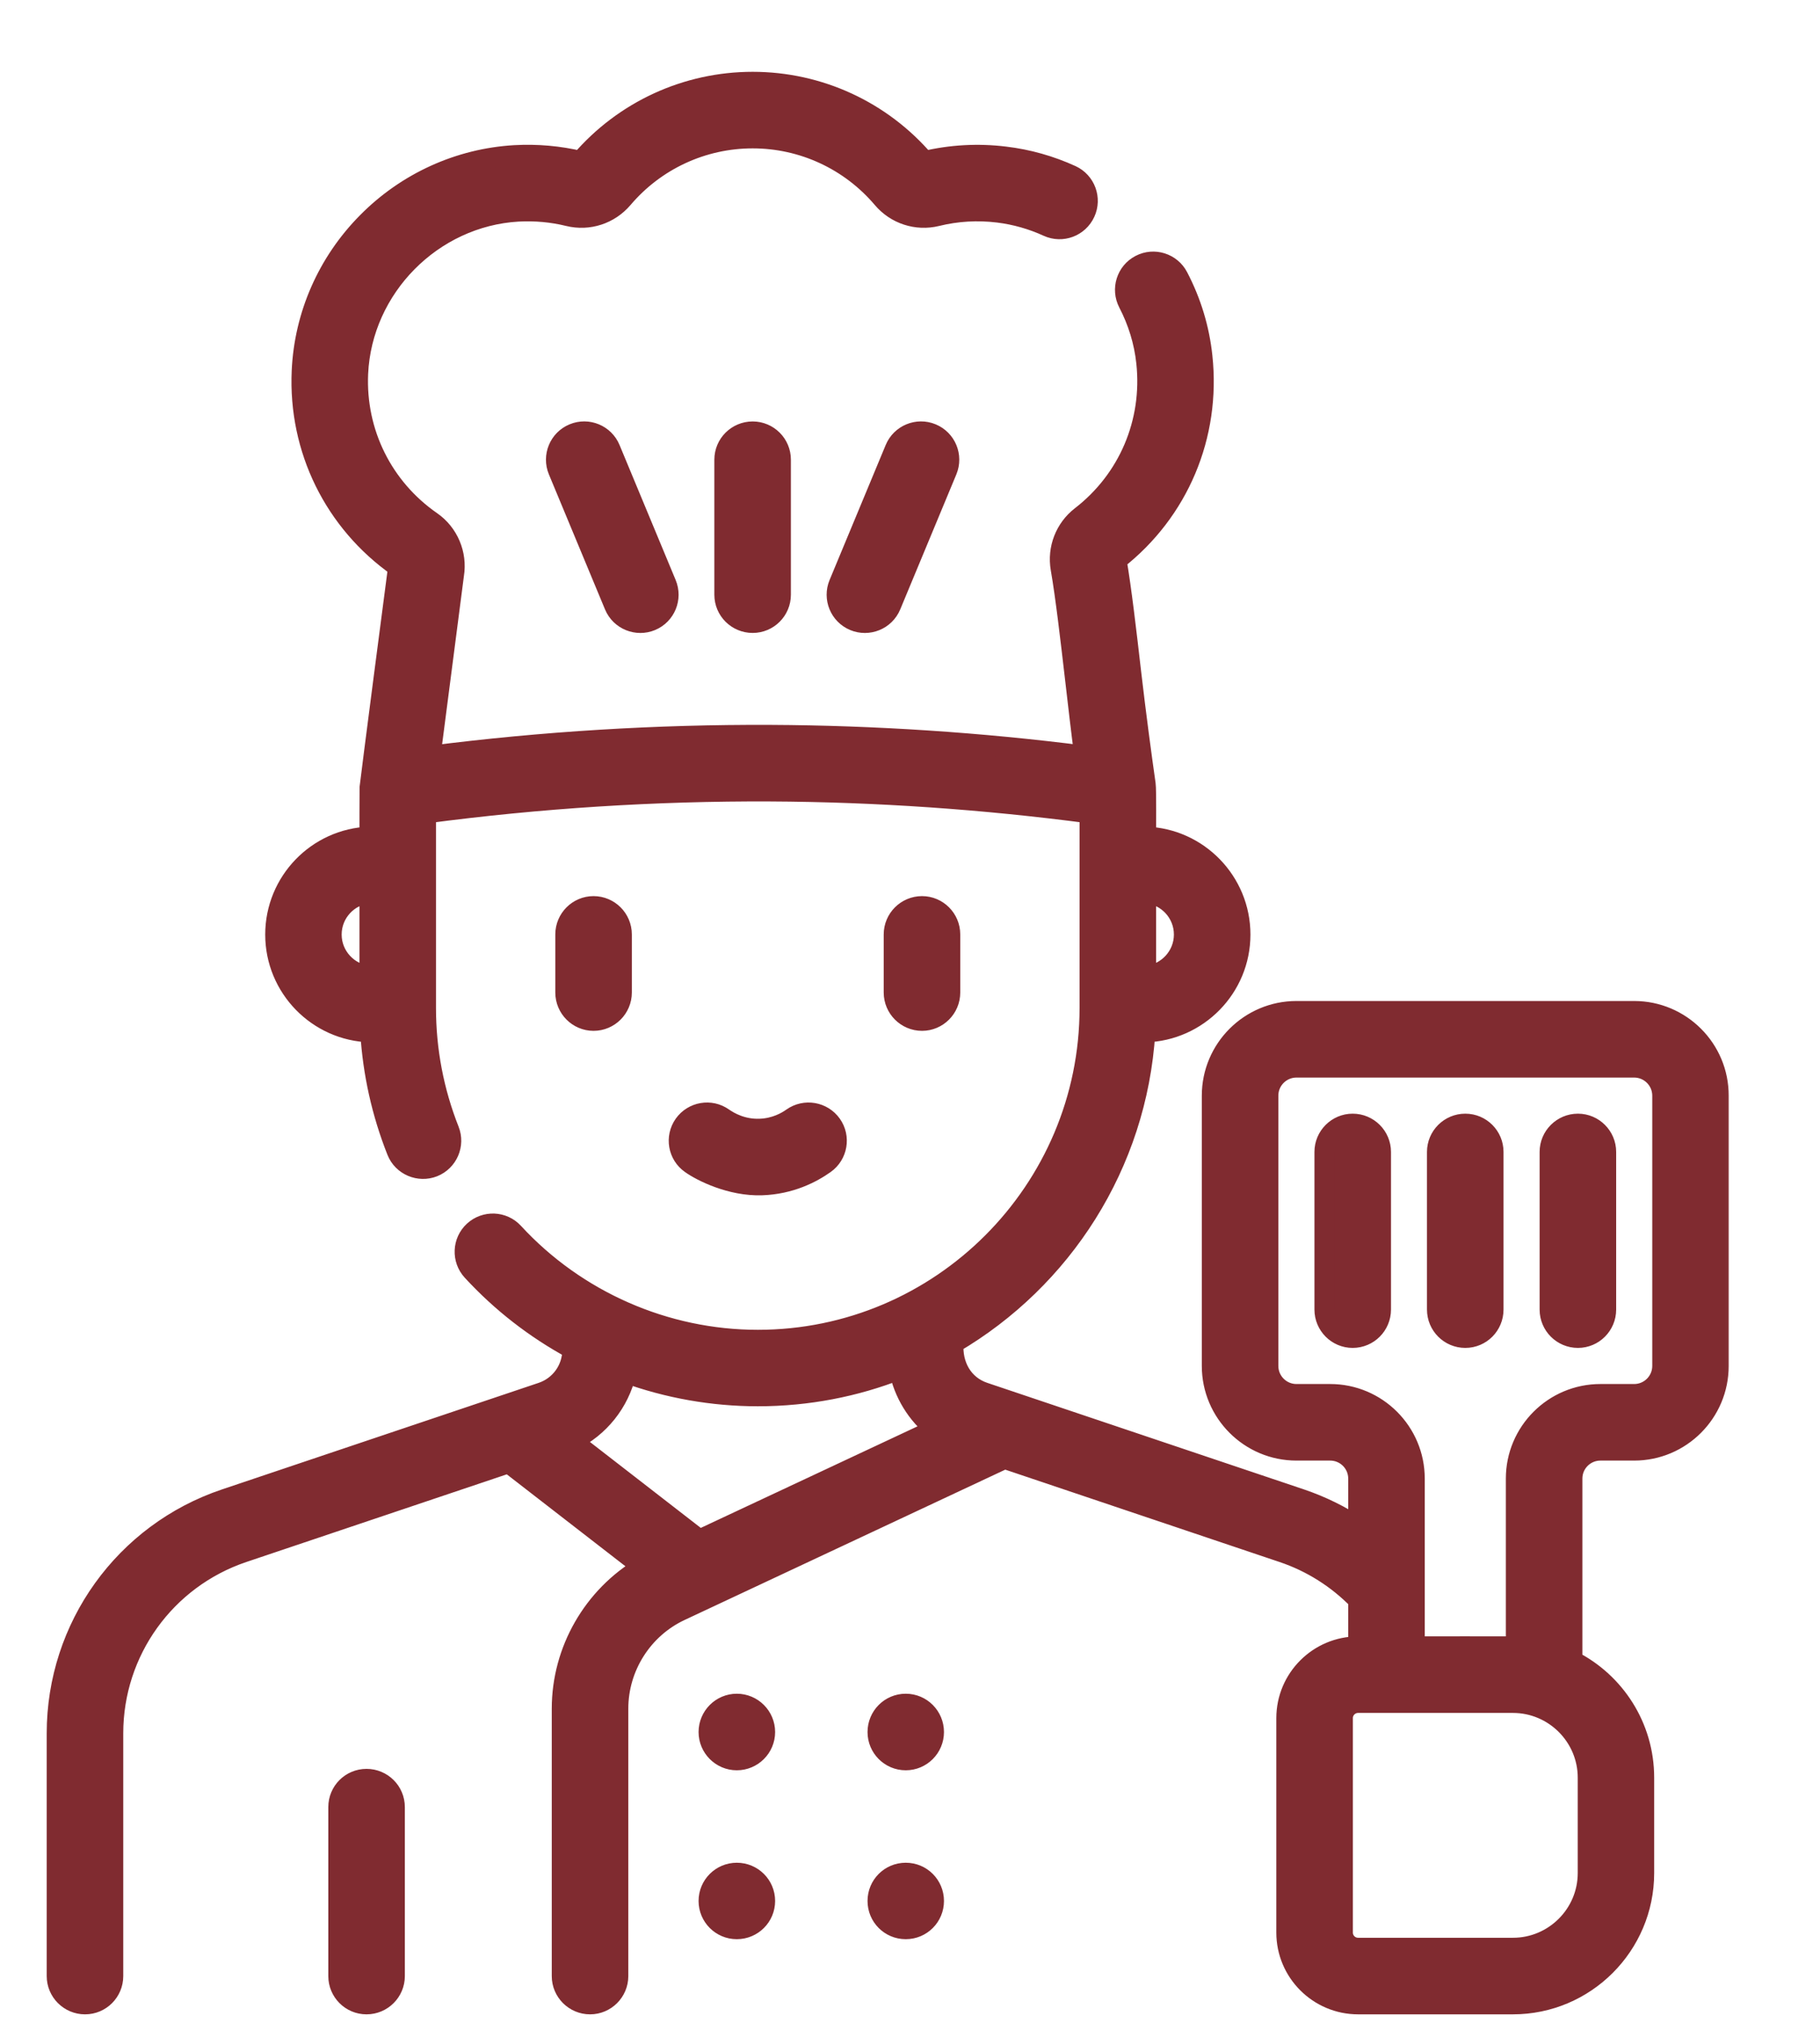 <svg width="18" height="20" viewBox="0 0 18 20" fill="none" xmlns="http://www.w3.org/2000/svg">
<mask id="path-1-outside-1_953_6074" maskUnits="userSpaceOnUse" x="-0.438" y="-0.19" width="18" height="21" fill="black">
<rect fill="white" x="-0.438" y="-0.19" width="18" height="21"/>
<path d="M3.625 17.589C3.471 17.589 3.347 17.713 3.347 17.867V19.538C3.347 19.691 3.471 19.816 3.625 19.816C3.779 19.816 3.904 19.691 3.904 19.538V17.867C3.904 17.713 3.779 17.589 3.625 17.589ZM7.287 18.517C7.134 18.517 7.009 18.641 7.009 18.795C7.009 18.949 7.134 19.073 7.287 19.073C7.441 19.073 7.566 18.949 7.566 18.795C7.566 18.641 7.441 18.517 7.287 18.517ZM8.958 18.517C8.804 18.517 8.68 18.641 8.68 18.795C8.68 18.949 8.804 19.073 8.958 19.073C9.112 19.073 9.236 18.949 9.236 18.795C9.236 18.641 9.112 18.517 8.958 18.517ZM7.287 16.846C7.134 16.846 7.009 16.971 7.009 17.125C7.009 17.278 7.134 17.403 7.287 17.403C7.441 17.403 7.566 17.278 7.566 17.125C7.566 16.971 7.441 16.846 7.287 16.846ZM8.958 16.846C8.804 16.846 8.68 16.971 8.68 17.125C8.68 17.278 8.804 17.403 8.958 17.403C9.112 17.403 9.236 17.278 9.236 17.125C9.236 16.971 9.112 16.846 8.958 16.846ZM16.162 9.997H12.822C12.361 9.997 11.986 10.372 11.986 10.833V13.505C11.986 13.966 12.361 14.341 12.822 14.341H13.156C13.309 14.341 13.434 14.465 13.434 14.619V15.1C13.258 14.983 13.066 14.889 12.865 14.821L9.732 13.767C9.519 13.695 9.414 13.494 9.43 13.28C10.502 12.651 11.244 11.517 11.326 10.206C11.847 10.192 12.267 9.764 12.267 9.24C12.267 8.718 11.851 8.291 11.334 8.273C11.334 8.219 11.337 7.801 11.33 7.756C11.29 7.477 11.235 7.066 11.187 6.654C11.14 6.245 11.091 5.824 11.042 5.538C11.658 5.057 11.975 4.306 11.891 3.525C11.862 3.249 11.781 2.984 11.652 2.737C11.581 2.601 11.413 2.548 11.277 2.619C11.14 2.69 11.088 2.859 11.159 2.995C11.255 3.18 11.316 3.378 11.338 3.585C11.401 4.176 11.159 4.744 10.691 5.105C10.534 5.227 10.457 5.425 10.491 5.622C10.538 5.892 10.587 6.312 10.634 6.718C10.664 6.976 10.694 7.24 10.725 7.472C9.697 7.341 8.653 7.272 7.619 7.267C6.498 7.262 5.369 7.331 4.257 7.473L4.489 5.682C4.522 5.479 4.435 5.273 4.266 5.156C3.786 4.823 3.515 4.277 3.541 3.693C3.58 2.844 4.275 2.14 5.124 2.091C5.293 2.082 5.461 2.097 5.623 2.137C5.822 2.185 6.027 2.118 6.16 1.962C6.481 1.584 6.949 1.367 7.444 1.367C7.939 1.367 8.407 1.584 8.728 1.962C8.86 2.118 9.066 2.185 9.264 2.137C9.463 2.088 9.668 2.076 9.873 2.101C10.043 2.122 10.208 2.169 10.363 2.24C10.503 2.304 10.668 2.242 10.732 2.102C10.796 1.963 10.735 1.797 10.595 1.733C10.387 1.638 10.167 1.576 9.941 1.549C9.673 1.516 9.405 1.531 9.144 1.593C8.718 1.095 8.099 0.81 7.444 0.81C6.789 0.81 6.17 1.095 5.743 1.593C5.53 1.542 5.311 1.523 5.092 1.535C4.541 1.567 4.022 1.803 3.631 2.199C3.239 2.595 3.01 3.117 2.985 3.668C2.95 4.44 3.306 5.163 3.938 5.606C3.934 5.628 3.657 7.765 3.656 7.786C3.655 7.798 3.655 8.26 3.655 8.273C3.138 8.291 2.723 8.718 2.723 9.24C2.723 9.764 3.142 10.192 3.663 10.206C3.688 10.611 3.776 11.005 3.925 11.381C3.982 11.525 4.146 11.592 4.286 11.537C4.429 11.48 4.499 11.318 4.442 11.175C4.29 10.79 4.212 10.383 4.212 9.965V8.041C5.338 7.892 6.481 7.819 7.616 7.824C8.669 7.829 9.731 7.903 10.777 8.041V9.965C10.777 11.775 9.304 13.248 7.495 13.248C6.58 13.248 5.699 12.861 5.079 12.188C4.975 12.075 4.799 12.068 4.686 12.172C4.573 12.276 4.566 12.452 4.67 12.565C4.958 12.878 5.294 13.138 5.661 13.337V13.347C5.661 13.538 5.54 13.706 5.36 13.767L2.227 14.821C1.231 15.156 0.562 16.087 0.562 17.137V19.538C0.562 19.691 0.687 19.816 0.841 19.816C0.995 19.816 1.119 19.691 1.119 19.538V17.137C1.119 16.326 1.636 15.608 2.404 15.349L5.031 14.465L6.358 15.493C5.867 15.783 5.557 16.317 5.557 16.894V19.538C5.557 19.691 5.682 19.816 5.836 19.816C5.989 19.816 6.114 19.691 6.114 19.538V16.894C6.114 16.481 6.355 16.101 6.729 15.926L9.936 14.423L12.687 15.349C12.97 15.444 13.226 15.606 13.434 15.819V16.279H13.432C13.041 16.279 12.723 16.597 12.723 16.987V19.108C12.723 19.498 13.041 19.816 13.432 19.816H14.963C15.678 19.816 16.26 19.234 16.26 18.519V17.576C16.26 17.072 15.971 16.634 15.55 16.42V14.619C15.55 14.465 15.675 14.341 15.828 14.341H16.162C16.623 14.341 16.997 13.966 16.997 13.505V10.833C16.998 10.372 16.623 9.997 16.162 9.997ZM11.334 8.831C11.544 8.848 11.71 9.025 11.71 9.24C11.71 9.454 11.544 9.631 11.334 9.649V8.831ZM3.655 9.649C3.445 9.631 3.279 9.454 3.279 9.24C3.279 9.025 3.445 8.848 3.655 8.831V9.649ZM6.918 15.223L5.656 14.245C5.928 14.113 6.124 13.866 6.192 13.575C6.606 13.725 7.047 13.804 7.495 13.804C7.988 13.804 8.459 13.711 8.892 13.541C8.939 13.775 9.067 13.983 9.251 14.13L6.918 15.223ZM15.704 17.576V18.519C15.704 18.927 15.371 19.259 14.963 19.259H13.432C13.348 19.259 13.28 19.191 13.28 19.108V16.987C13.28 16.904 13.348 16.836 13.432 16.836H14.963C15.371 16.836 15.704 17.168 15.704 17.576ZM16.441 13.505C16.441 13.659 16.316 13.784 16.162 13.784H15.828C15.368 13.784 14.993 14.158 14.993 14.619V16.279C14.966 16.278 14.02 16.279 13.991 16.279V14.619C13.991 14.158 13.616 13.784 13.156 13.784H12.822C12.668 13.784 12.543 13.659 12.543 13.505V10.833C12.543 10.679 12.668 10.554 12.822 10.554H16.162C16.316 10.554 16.441 10.679 16.441 10.833V13.505ZM7.165 4.545V5.88C7.165 6.034 7.29 6.158 7.444 6.158C7.597 6.158 7.722 6.034 7.722 5.88V4.545C7.722 4.391 7.597 4.267 7.444 4.267C7.29 4.267 7.165 4.391 7.165 4.545ZM8.852 4.438L8.297 5.773C8.238 5.915 8.305 6.078 8.447 6.137C8.586 6.195 8.751 6.131 8.811 5.987L9.366 4.652C9.425 4.51 9.358 4.347 9.216 4.288C9.074 4.229 8.911 4.296 8.852 4.438ZM9.397 9.813V9.239C9.397 9.085 9.272 8.96 9.119 8.96C8.965 8.96 8.84 9.085 8.84 9.239V9.813C8.84 9.967 8.965 10.092 9.119 10.092C9.272 10.092 9.397 9.967 9.397 9.813ZM13.378 11.111C13.225 11.111 13.1 11.236 13.1 11.389V12.948C13.1 13.102 13.225 13.227 13.378 13.227C13.532 13.227 13.657 13.102 13.657 12.948V11.389C13.657 11.236 13.532 11.111 13.378 11.111ZM5.671 4.288C5.529 4.347 5.462 4.51 5.521 4.652L6.076 5.987C6.136 6.131 6.301 6.195 6.44 6.137C6.582 6.078 6.649 5.915 6.59 5.773L6.035 4.438C5.976 4.296 5.813 4.229 5.671 4.288ZM14.492 11.111C14.338 11.111 14.213 11.236 14.213 11.389V12.948C14.213 13.102 14.338 13.227 14.492 13.227C14.646 13.227 14.77 13.102 14.77 12.948V11.389C14.77 11.236 14.646 11.111 14.492 11.111ZM15.606 11.111C15.452 11.111 15.327 11.236 15.327 11.389V12.948C15.327 13.102 15.452 13.227 15.606 13.227C15.759 13.227 15.884 13.102 15.884 12.948V11.389C15.884 11.236 15.759 11.111 15.606 11.111ZM7.536 11.718C7.818 11.708 8.03 11.597 8.158 11.506C8.283 11.417 8.313 11.243 8.224 11.118C8.135 10.993 7.961 10.963 7.835 11.052C7.781 11.091 7.668 11.156 7.516 11.161C7.343 11.168 7.215 11.095 7.153 11.052C7.028 10.963 6.854 10.993 6.765 11.118C6.676 11.244 6.706 11.418 6.832 11.506C6.938 11.582 7.231 11.729 7.536 11.718ZM6.149 9.813V9.239C6.149 9.085 6.024 8.96 5.87 8.96C5.717 8.96 5.592 9.085 5.592 9.239V9.813C5.592 9.967 5.717 10.092 5.87 10.092C6.024 10.092 6.149 9.967 6.149 9.813Z"/>
</mask>
<path d="M3.625 17.589C3.471 17.589 3.347 17.713 3.347 17.867V19.538C3.347 19.691 3.471 19.816 3.625 19.816C3.779 19.816 3.904 19.691 3.904 19.538V17.867C3.904 17.713 3.779 17.589 3.625 17.589ZM7.287 18.517C7.134 18.517 7.009 18.641 7.009 18.795C7.009 18.949 7.134 19.073 7.287 19.073C7.441 19.073 7.566 18.949 7.566 18.795C7.566 18.641 7.441 18.517 7.287 18.517ZM8.958 18.517C8.804 18.517 8.68 18.641 8.68 18.795C8.68 18.949 8.804 19.073 8.958 19.073C9.112 19.073 9.236 18.949 9.236 18.795C9.236 18.641 9.112 18.517 8.958 18.517ZM7.287 16.846C7.134 16.846 7.009 16.971 7.009 17.125C7.009 17.278 7.134 17.403 7.287 17.403C7.441 17.403 7.566 17.278 7.566 17.125C7.566 16.971 7.441 16.846 7.287 16.846ZM8.958 16.846C8.804 16.846 8.68 16.971 8.68 17.125C8.68 17.278 8.804 17.403 8.958 17.403C9.112 17.403 9.236 17.278 9.236 17.125C9.236 16.971 9.112 16.846 8.958 16.846ZM16.162 9.997H12.822C12.361 9.997 11.986 10.372 11.986 10.833V13.505C11.986 13.966 12.361 14.341 12.822 14.341H13.156C13.309 14.341 13.434 14.465 13.434 14.619V15.1C13.258 14.983 13.066 14.889 12.865 14.821L9.732 13.767C9.519 13.695 9.414 13.494 9.43 13.28C10.502 12.651 11.244 11.517 11.326 10.206C11.847 10.192 12.267 9.764 12.267 9.24C12.267 8.718 11.851 8.291 11.334 8.273C11.334 8.219 11.337 7.801 11.33 7.756C11.29 7.477 11.235 7.066 11.187 6.654C11.14 6.245 11.091 5.824 11.042 5.538C11.658 5.057 11.975 4.306 11.891 3.525C11.862 3.249 11.781 2.984 11.652 2.737C11.581 2.601 11.413 2.548 11.277 2.619C11.14 2.69 11.088 2.859 11.159 2.995C11.255 3.18 11.316 3.378 11.338 3.585C11.401 4.176 11.159 4.744 10.691 5.105C10.534 5.227 10.457 5.425 10.491 5.622C10.538 5.892 10.587 6.312 10.634 6.718C10.664 6.976 10.694 7.24 10.725 7.472C9.697 7.341 8.653 7.272 7.619 7.267C6.498 7.262 5.369 7.331 4.257 7.473L4.489 5.682C4.522 5.479 4.435 5.273 4.266 5.156C3.786 4.823 3.515 4.277 3.541 3.693C3.58 2.844 4.275 2.14 5.124 2.091C5.293 2.082 5.461 2.097 5.623 2.137C5.822 2.185 6.027 2.118 6.16 1.962C6.481 1.584 6.949 1.367 7.444 1.367C7.939 1.367 8.407 1.584 8.728 1.962C8.86 2.118 9.066 2.185 9.264 2.137C9.463 2.088 9.668 2.076 9.873 2.101C10.043 2.122 10.208 2.169 10.363 2.24C10.503 2.304 10.668 2.242 10.732 2.102C10.796 1.963 10.735 1.797 10.595 1.733C10.387 1.638 10.167 1.576 9.941 1.549C9.673 1.516 9.405 1.531 9.144 1.593C8.718 1.095 8.099 0.81 7.444 0.81C6.789 0.81 6.17 1.095 5.743 1.593C5.53 1.542 5.311 1.523 5.092 1.535C4.541 1.567 4.022 1.803 3.631 2.199C3.239 2.595 3.01 3.117 2.985 3.668C2.95 4.44 3.306 5.163 3.938 5.606C3.934 5.628 3.657 7.765 3.656 7.786C3.655 7.798 3.655 8.26 3.655 8.273C3.138 8.291 2.723 8.718 2.723 9.24C2.723 9.764 3.142 10.192 3.663 10.206C3.688 10.611 3.776 11.005 3.925 11.381C3.982 11.525 4.146 11.592 4.286 11.537C4.429 11.48 4.499 11.318 4.442 11.175C4.29 10.79 4.212 10.383 4.212 9.965V8.041C5.338 7.892 6.481 7.819 7.616 7.824C8.669 7.829 9.731 7.903 10.777 8.041V9.965C10.777 11.775 9.304 13.248 7.495 13.248C6.58 13.248 5.699 12.861 5.079 12.188C4.975 12.075 4.799 12.068 4.686 12.172C4.573 12.276 4.566 12.452 4.67 12.565C4.958 12.878 5.294 13.138 5.661 13.337V13.347C5.661 13.538 5.54 13.706 5.36 13.767L2.227 14.821C1.231 15.156 0.562 16.087 0.562 17.137V19.538C0.562 19.691 0.687 19.816 0.841 19.816C0.995 19.816 1.119 19.691 1.119 19.538V17.137C1.119 16.326 1.636 15.608 2.404 15.349L5.031 14.465L6.358 15.493C5.867 15.783 5.557 16.317 5.557 16.894V19.538C5.557 19.691 5.682 19.816 5.836 19.816C5.989 19.816 6.114 19.691 6.114 19.538V16.894C6.114 16.481 6.355 16.101 6.729 15.926L9.936 14.423L12.687 15.349C12.97 15.444 13.226 15.606 13.434 15.819V16.279H13.432C13.041 16.279 12.723 16.597 12.723 16.987V19.108C12.723 19.498 13.041 19.816 13.432 19.816H14.963C15.678 19.816 16.26 19.234 16.26 18.519V17.576C16.26 17.072 15.971 16.634 15.55 16.42V14.619C15.55 14.465 15.675 14.341 15.828 14.341H16.162C16.623 14.341 16.997 13.966 16.997 13.505V10.833C16.998 10.372 16.623 9.997 16.162 9.997ZM11.334 8.831C11.544 8.848 11.71 9.025 11.71 9.24C11.71 9.454 11.544 9.631 11.334 9.649V8.831ZM3.655 9.649C3.445 9.631 3.279 9.454 3.279 9.24C3.279 9.025 3.445 8.848 3.655 8.831V9.649ZM6.918 15.223L5.656 14.245C5.928 14.113 6.124 13.866 6.192 13.575C6.606 13.725 7.047 13.804 7.495 13.804C7.988 13.804 8.459 13.711 8.892 13.541C8.939 13.775 9.067 13.983 9.251 14.13L6.918 15.223ZM15.704 17.576V18.519C15.704 18.927 15.371 19.259 14.963 19.259H13.432C13.348 19.259 13.28 19.191 13.28 19.108V16.987C13.28 16.904 13.348 16.836 13.432 16.836H14.963C15.371 16.836 15.704 17.168 15.704 17.576ZM16.441 13.505C16.441 13.659 16.316 13.784 16.162 13.784H15.828C15.368 13.784 14.993 14.158 14.993 14.619V16.279C14.966 16.278 14.02 16.279 13.991 16.279V14.619C13.991 14.158 13.616 13.784 13.156 13.784H12.822C12.668 13.784 12.543 13.659 12.543 13.505V10.833C12.543 10.679 12.668 10.554 12.822 10.554H16.162C16.316 10.554 16.441 10.679 16.441 10.833V13.505ZM7.165 4.545V5.88C7.165 6.034 7.29 6.158 7.444 6.158C7.597 6.158 7.722 6.034 7.722 5.88V4.545C7.722 4.391 7.597 4.267 7.444 4.267C7.29 4.267 7.165 4.391 7.165 4.545ZM8.852 4.438L8.297 5.773C8.238 5.915 8.305 6.078 8.447 6.137C8.586 6.195 8.751 6.131 8.811 5.987L9.366 4.652C9.425 4.51 9.358 4.347 9.216 4.288C9.074 4.229 8.911 4.296 8.852 4.438ZM9.397 9.813V9.239C9.397 9.085 9.272 8.96 9.119 8.96C8.965 8.96 8.84 9.085 8.84 9.239V9.813C8.84 9.967 8.965 10.092 9.119 10.092C9.272 10.092 9.397 9.967 9.397 9.813ZM13.378 11.111C13.225 11.111 13.1 11.236 13.1 11.389V12.948C13.1 13.102 13.225 13.227 13.378 13.227C13.532 13.227 13.657 13.102 13.657 12.948V11.389C13.657 11.236 13.532 11.111 13.378 11.111ZM5.671 4.288C5.529 4.347 5.462 4.51 5.521 4.652L6.076 5.987C6.136 6.131 6.301 6.195 6.44 6.137C6.582 6.078 6.649 5.915 6.59 5.773L6.035 4.438C5.976 4.296 5.813 4.229 5.671 4.288ZM14.492 11.111C14.338 11.111 14.213 11.236 14.213 11.389V12.948C14.213 13.102 14.338 13.227 14.492 13.227C14.646 13.227 14.77 13.102 14.77 12.948V11.389C14.77 11.236 14.646 11.111 14.492 11.111ZM15.606 11.111C15.452 11.111 15.327 11.236 15.327 11.389V12.948C15.327 13.102 15.452 13.227 15.606 13.227C15.759 13.227 15.884 13.102 15.884 12.948V11.389C15.884 11.236 15.759 11.111 15.606 11.111ZM7.536 11.718C7.818 11.708 8.03 11.597 8.158 11.506C8.283 11.417 8.313 11.243 8.224 11.118C8.135 10.993 7.961 10.963 7.835 11.052C7.781 11.091 7.668 11.156 7.516 11.161C7.343 11.168 7.215 11.095 7.153 11.052C7.028 10.963 6.854 10.993 6.765 11.118C6.676 11.244 6.706 11.418 6.832 11.506C6.938 11.582 7.231 11.729 7.536 11.718ZM6.149 9.813V9.239C6.149 9.085 6.024 8.96 5.87 8.96C5.717 8.96 5.592 9.085 5.592 9.239V9.813C5.592 9.967 5.717 10.092 5.87 10.092C6.024 10.092 6.149 9.967 6.149 9.813Z" fill="#802B30"/>
<path d="M3.625 17.589C3.471 17.589 3.347 17.713 3.347 17.867V19.538C3.347 19.691 3.471 19.816 3.625 19.816C3.779 19.816 3.904 19.691 3.904 19.538V17.867C3.904 17.713 3.779 17.589 3.625 17.589ZM7.287 18.517C7.134 18.517 7.009 18.641 7.009 18.795C7.009 18.949 7.134 19.073 7.287 19.073C7.441 19.073 7.566 18.949 7.566 18.795C7.566 18.641 7.441 18.517 7.287 18.517ZM8.958 18.517C8.804 18.517 8.68 18.641 8.68 18.795C8.68 18.949 8.804 19.073 8.958 19.073C9.112 19.073 9.236 18.949 9.236 18.795C9.236 18.641 9.112 18.517 8.958 18.517ZM7.287 16.846C7.134 16.846 7.009 16.971 7.009 17.125C7.009 17.278 7.134 17.403 7.287 17.403C7.441 17.403 7.566 17.278 7.566 17.125C7.566 16.971 7.441 16.846 7.287 16.846ZM8.958 16.846C8.804 16.846 8.68 16.971 8.68 17.125C8.68 17.278 8.804 17.403 8.958 17.403C9.112 17.403 9.236 17.278 9.236 17.125C9.236 16.971 9.112 16.846 8.958 16.846ZM16.162 9.997H12.822C12.361 9.997 11.986 10.372 11.986 10.833V13.505C11.986 13.966 12.361 14.341 12.822 14.341H13.156C13.309 14.341 13.434 14.465 13.434 14.619V15.1C13.258 14.983 13.066 14.889 12.865 14.821L9.732 13.767C9.519 13.695 9.414 13.494 9.43 13.28C10.502 12.651 11.244 11.517 11.326 10.206C11.847 10.192 12.267 9.764 12.267 9.24C12.267 8.718 11.851 8.291 11.334 8.273C11.334 8.219 11.337 7.801 11.33 7.756C11.29 7.477 11.235 7.066 11.187 6.654C11.14 6.245 11.091 5.824 11.042 5.538C11.658 5.057 11.975 4.306 11.891 3.525C11.862 3.249 11.781 2.984 11.652 2.737C11.581 2.601 11.413 2.548 11.277 2.619C11.14 2.69 11.088 2.859 11.159 2.995C11.255 3.18 11.316 3.378 11.338 3.585C11.401 4.176 11.159 4.744 10.691 5.105C10.534 5.227 10.457 5.425 10.491 5.622C10.538 5.892 10.587 6.312 10.634 6.718C10.664 6.976 10.694 7.24 10.725 7.472C9.697 7.341 8.653 7.272 7.619 7.267C6.498 7.262 5.369 7.331 4.257 7.473L4.489 5.682C4.522 5.479 4.435 5.273 4.266 5.156C3.786 4.823 3.515 4.277 3.541 3.693C3.58 2.844 4.275 2.14 5.124 2.091C5.293 2.082 5.461 2.097 5.623 2.137C5.822 2.185 6.027 2.118 6.16 1.962C6.481 1.584 6.949 1.367 7.444 1.367C7.939 1.367 8.407 1.584 8.728 1.962C8.86 2.118 9.066 2.185 9.264 2.137C9.463 2.088 9.668 2.076 9.873 2.101C10.043 2.122 10.208 2.169 10.363 2.24C10.503 2.304 10.668 2.242 10.732 2.102C10.796 1.963 10.735 1.797 10.595 1.733C10.387 1.638 10.167 1.576 9.941 1.549C9.673 1.516 9.405 1.531 9.144 1.593C8.718 1.095 8.099 0.81 7.444 0.81C6.789 0.81 6.17 1.095 5.743 1.593C5.53 1.542 5.311 1.523 5.092 1.535C4.541 1.567 4.022 1.803 3.631 2.199C3.239 2.595 3.01 3.117 2.985 3.668C2.95 4.44 3.306 5.163 3.938 5.606C3.934 5.628 3.657 7.765 3.656 7.786C3.655 7.798 3.655 8.26 3.655 8.273C3.138 8.291 2.723 8.718 2.723 9.24C2.723 9.764 3.142 10.192 3.663 10.206C3.688 10.611 3.776 11.005 3.925 11.381C3.982 11.525 4.146 11.592 4.286 11.537C4.429 11.48 4.499 11.318 4.442 11.175C4.29 10.79 4.212 10.383 4.212 9.965V8.041C5.338 7.892 6.481 7.819 7.616 7.824C8.669 7.829 9.731 7.903 10.777 8.041V9.965C10.777 11.775 9.304 13.248 7.495 13.248C6.58 13.248 5.699 12.861 5.079 12.188C4.975 12.075 4.799 12.068 4.686 12.172C4.573 12.276 4.566 12.452 4.67 12.565C4.958 12.878 5.294 13.138 5.661 13.337V13.347C5.661 13.538 5.54 13.706 5.36 13.767L2.227 14.821C1.231 15.156 0.562 16.087 0.562 17.137V19.538C0.562 19.691 0.687 19.816 0.841 19.816C0.995 19.816 1.119 19.691 1.119 19.538V17.137C1.119 16.326 1.636 15.608 2.404 15.349L5.031 14.465L6.358 15.493C5.867 15.783 5.557 16.317 5.557 16.894V19.538C5.557 19.691 5.682 19.816 5.836 19.816C5.989 19.816 6.114 19.691 6.114 19.538V16.894C6.114 16.481 6.355 16.101 6.729 15.926L9.936 14.423L12.687 15.349C12.97 15.444 13.226 15.606 13.434 15.819V16.279H13.432C13.041 16.279 12.723 16.597 12.723 16.987V19.108C12.723 19.498 13.041 19.816 13.432 19.816H14.963C15.678 19.816 16.26 19.234 16.26 18.519V17.576C16.26 17.072 15.971 16.634 15.55 16.42V14.619C15.55 14.465 15.675 14.341 15.828 14.341H16.162C16.623 14.341 16.997 13.966 16.997 13.505V10.833C16.998 10.372 16.623 9.997 16.162 9.997ZM11.334 8.831C11.544 8.848 11.71 9.025 11.71 9.24C11.71 9.454 11.544 9.631 11.334 9.649V8.831ZM3.655 9.649C3.445 9.631 3.279 9.454 3.279 9.24C3.279 9.025 3.445 8.848 3.655 8.831V9.649ZM6.918 15.223L5.656 14.245C5.928 14.113 6.124 13.866 6.192 13.575C6.606 13.725 7.047 13.804 7.495 13.804C7.988 13.804 8.459 13.711 8.892 13.541C8.939 13.775 9.067 13.983 9.251 14.13L6.918 15.223ZM15.704 17.576V18.519C15.704 18.927 15.371 19.259 14.963 19.259H13.432C13.348 19.259 13.28 19.191 13.28 19.108V16.987C13.28 16.904 13.348 16.836 13.432 16.836H14.963C15.371 16.836 15.704 17.168 15.704 17.576ZM16.441 13.505C16.441 13.659 16.316 13.784 16.162 13.784H15.828C15.368 13.784 14.993 14.158 14.993 14.619V16.279C14.966 16.278 14.02 16.279 13.991 16.279V14.619C13.991 14.158 13.616 13.784 13.156 13.784H12.822C12.668 13.784 12.543 13.659 12.543 13.505V10.833C12.543 10.679 12.668 10.554 12.822 10.554H16.162C16.316 10.554 16.441 10.679 16.441 10.833V13.505ZM7.165 4.545V5.88C7.165 6.034 7.29 6.158 7.444 6.158C7.597 6.158 7.722 6.034 7.722 5.88V4.545C7.722 4.391 7.597 4.267 7.444 4.267C7.29 4.267 7.165 4.391 7.165 4.545ZM8.852 4.438L8.297 5.773C8.238 5.915 8.305 6.078 8.447 6.137C8.586 6.195 8.751 6.131 8.811 5.987L9.366 4.652C9.425 4.51 9.358 4.347 9.216 4.288C9.074 4.229 8.911 4.296 8.852 4.438ZM9.397 9.813V9.239C9.397 9.085 9.272 8.96 9.119 8.96C8.965 8.96 8.84 9.085 8.84 9.239V9.813C8.84 9.967 8.965 10.092 9.119 10.092C9.272 10.092 9.397 9.967 9.397 9.813ZM13.378 11.111C13.225 11.111 13.1 11.236 13.1 11.389V12.948C13.1 13.102 13.225 13.227 13.378 13.227C13.532 13.227 13.657 13.102 13.657 12.948V11.389C13.657 11.236 13.532 11.111 13.378 11.111ZM5.671 4.288C5.529 4.347 5.462 4.51 5.521 4.652L6.076 5.987C6.136 6.131 6.301 6.195 6.44 6.137C6.582 6.078 6.649 5.915 6.59 5.773L6.035 4.438C5.976 4.296 5.813 4.229 5.671 4.288ZM14.492 11.111C14.338 11.111 14.213 11.236 14.213 11.389V12.948C14.213 13.102 14.338 13.227 14.492 13.227C14.646 13.227 14.77 13.102 14.77 12.948V11.389C14.77 11.236 14.646 11.111 14.492 11.111ZM15.606 11.111C15.452 11.111 15.327 11.236 15.327 11.389V12.948C15.327 13.102 15.452 13.227 15.606 13.227C15.759 13.227 15.884 13.102 15.884 12.948V11.389C15.884 11.236 15.759 11.111 15.606 11.111ZM7.536 11.718C7.818 11.708 8.03 11.597 8.158 11.506C8.283 11.417 8.313 11.243 8.224 11.118C8.135 10.993 7.961 10.963 7.835 11.052C7.781 11.091 7.668 11.156 7.516 11.161C7.343 11.168 7.215 11.095 7.153 11.052C7.028 10.963 6.854 10.993 6.765 11.118C6.676 11.244 6.706 11.418 6.832 11.506C6.938 11.582 7.231 11.729 7.536 11.718ZM6.149 9.813V9.239C6.149 9.085 6.024 8.96 5.87 8.96C5.717 8.96 5.592 9.085 5.592 9.239V9.813C5.592 9.967 5.717 10.092 5.87 10.092C6.024 10.092 6.149 9.967 6.149 9.813Z" stroke="#802B30" stroke-width="0.2" mask="url(#path-1-outside-1_953_6074)"/>
</svg>

